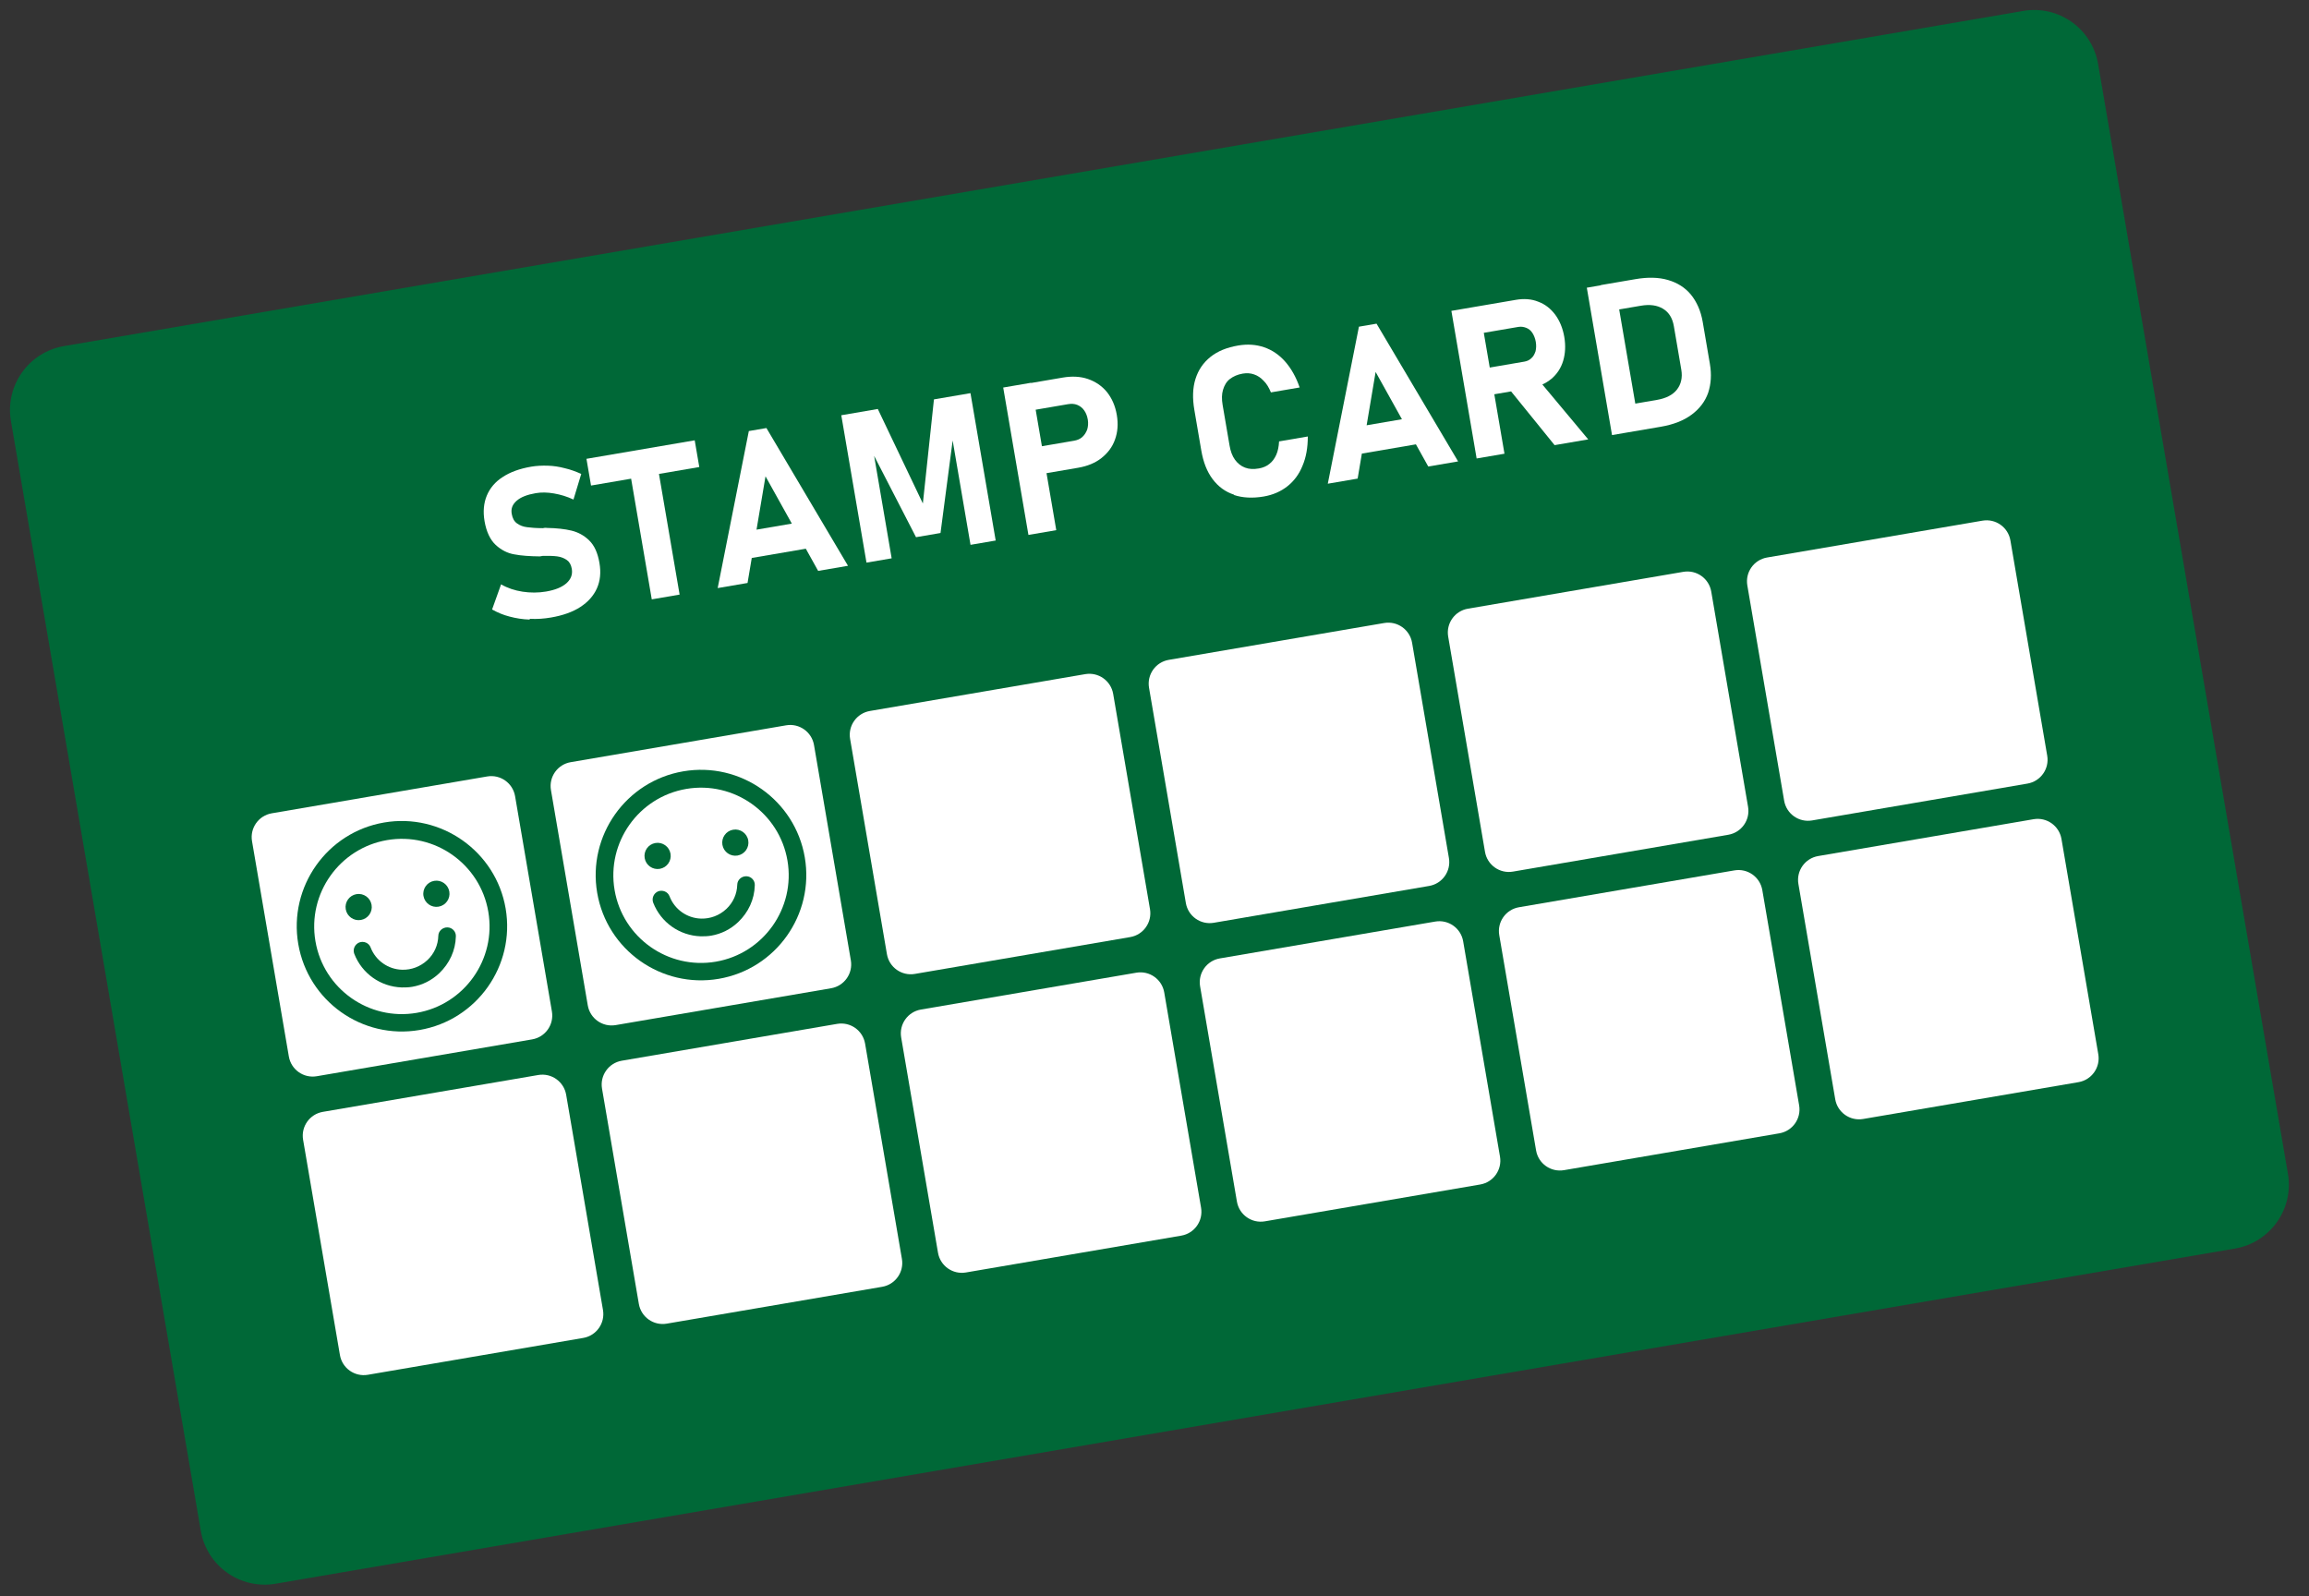 <svg width="217" height="150" viewBox="0 0 217 150" fill="none" xmlns="http://www.w3.org/2000/svg">
<rect x="0" y="0" width="217" height="150" fill="#333333" stroke="none"/>
<g clip-path="url(#clip0_228_2335)">
<path d="M190.143 1.028L6.008 32.527C2.69 33.094 0.46 36.243 1.027 39.559L18.869 143.86C19.437 147.177 22.587 149.405 25.905 148.837L210.039 117.338C213.357 116.771 215.587 113.622 215.02 110.306L197.178 6.005C196.611 2.689 193.461 0.46 190.143 1.028Z" fill="#006837"/>
<path d="M49.77 58.226C49.12 58.208 48.477 58.103 47.89 57.945C47.282 57.791 46.747 57.559 46.246 57.279L47.092 54.916C47.69 55.266 48.376 55.493 49.106 55.605C49.836 55.717 50.59 55.717 51.323 55.592C52.181 55.445 52.805 55.188 53.236 54.812C53.647 54.441 53.83 54 53.737 53.456C53.672 53.079 53.518 52.804 53.273 52.631C53.027 52.458 52.727 52.337 52.374 52.289C52.021 52.242 51.567 52.234 51.029 52.239L50.987 52.247L50.946 52.254L50.736 52.29C49.786 52.28 48.98 52.224 48.333 52.098C47.69 51.992 47.099 51.684 46.587 51.212C46.076 50.739 45.709 49.984 45.538 48.98C45.384 48.08 45.461 47.27 45.751 46.574C46.041 45.878 46.541 45.276 47.241 44.833C47.938 44.37 48.83 44.045 49.919 43.858C50.421 43.772 50.934 43.749 51.476 43.764C52.017 43.779 52.548 43.861 53.09 44.005C53.628 44.128 54.135 44.322 54.625 44.539L53.895 46.947C53.286 46.663 52.695 46.484 52.073 46.376C51.451 46.267 50.889 46.255 50.345 46.348C49.549 46.484 48.943 46.717 48.55 47.065C48.157 47.412 48.008 47.803 48.09 48.284C48.162 48.703 48.32 48.999 48.59 49.19C48.86 49.38 49.16 49.501 49.534 49.545C49.887 49.592 50.39 49.635 51.015 49.636C51.036 49.633 51.057 49.629 51.099 49.622C51.141 49.615 51.141 49.615 51.182 49.608C51.224 49.6 51.266 49.593 51.291 49.611C51.333 49.603 51.353 49.6 51.399 49.614C52.307 49.63 53.075 49.714 53.704 49.865C54.333 50.016 54.904 50.328 55.37 50.786C55.861 51.262 56.175 51.962 56.336 52.904C56.49 53.803 56.409 54.593 56.098 55.292C55.786 55.991 55.262 56.576 54.544 57.043C53.827 57.511 52.893 57.843 51.783 58.033C51.113 58.147 50.475 58.192 49.801 58.156L49.77 58.226Z" fill="white"/>
<path d="M55.115 43.12L65.289 41.38L65.719 43.891L55.545 45.631L55.115 43.12ZM59.077 43.606L61.693 43.158L63.87 55.879L61.253 56.327L59.077 43.606Z" fill="white"/>
<path d="M70.375 40.51L72.029 40.227L79.695 53.172L76.89 53.652L71.943 44.764L70.254 54.787L67.448 55.267L70.375 40.51ZM69.173 50.105L76.458 48.859L76.887 51.369L69.602 52.616L69.173 50.105Z" fill="white"/>
<path d="M87.772 37.534L91.205 36.947L93.575 50.798L91.209 51.202L89.369 40.448L89.578 41.037L88.39 50.091L86.088 50.485L81.99 42.529L81.959 41.716L83.798 52.47L81.433 52.875L79.064 39.024L82.497 38.436L86.731 47.317L87.772 37.534Z" fill="white"/>
<path d="M94.282 36.42L96.899 35.972L99.268 49.824L96.652 50.271L94.282 36.42ZM96.496 42.179L100.934 41.42C101.248 41.366 101.509 41.257 101.714 41.071C101.919 40.885 102.072 40.644 102.176 40.367C102.258 40.095 102.288 39.767 102.231 39.432C102.174 39.097 102.057 38.794 101.889 38.565C101.717 38.314 101.496 38.158 101.241 38.051C100.985 37.944 100.681 37.931 100.367 37.985L95.93 38.744L95.5 36.233L99.875 35.485C100.733 35.338 101.537 35.373 102.246 35.618C102.956 35.862 103.565 36.275 104.029 36.842C104.496 37.429 104.809 38.13 104.956 38.987C105.103 39.845 105.04 40.61 104.791 41.298C104.546 42.008 104.105 42.579 103.517 43.045C102.929 43.512 102.183 43.812 101.325 43.959L96.95 44.707L96.52 42.196L96.496 42.179Z" fill="white"/>
<path d="M115.978 46.491C115.157 46.223 114.491 45.733 113.961 45.027C113.431 44.321 113.085 43.433 112.895 42.324L112.244 38.516C112.058 37.428 112.085 36.454 112.351 35.612C112.616 34.77 113.081 34.087 113.763 33.54C114.445 32.993 115.313 32.65 116.36 32.471C117.239 32.321 118.046 32.377 118.801 32.635C119.556 32.894 120.214 33.341 120.776 33.977C121.337 34.613 121.798 35.417 122.141 36.414L119.44 36.876C119.257 36.434 119.042 36.061 118.758 35.787C118.495 35.508 118.201 35.3 117.858 35.187C117.537 35.069 117.167 35.047 116.79 35.111C116.308 35.194 115.907 35.37 115.584 35.619C115.26 35.868 115.063 36.225 114.939 36.634C114.815 37.043 114.81 37.517 114.903 38.061L115.554 41.869C115.647 42.413 115.81 42.859 116.062 43.204C116.315 43.548 116.617 43.798 117.008 43.946C117.4 44.095 117.812 44.11 118.314 44.024C118.691 43.96 119.033 43.815 119.297 43.598C119.583 43.377 119.791 43.083 119.947 42.733C120.102 42.383 120.181 41.961 120.207 41.483L122.907 41.02C122.911 42.053 122.748 42.986 122.409 43.776C122.091 44.563 121.619 45.203 120.992 45.698C120.366 46.193 119.624 46.514 118.765 46.661C117.719 46.84 116.762 46.788 115.961 46.516L115.978 46.491Z" fill="white"/>
<path d="M127.713 30.701L129.367 30.418L137.033 43.363L134.228 43.843L129.281 34.955L127.592 44.978L124.786 45.458L127.713 30.701ZM126.511 40.296L133.796 39.05L134.225 41.561L126.94 42.807L126.511 40.296Z" fill="white"/>
<path d="M136.401 29.215L139.018 28.767L141.391 42.639L138.774 43.087L136.401 29.215ZM138.436 34.811L143.251 33.987C143.523 33.941 143.742 33.838 143.927 33.656C144.115 33.495 144.225 33.261 144.312 33.009C144.373 32.74 144.39 32.457 144.332 32.122C144.279 31.808 144.166 31.526 144.018 31.293C143.87 31.06 143.671 30.9 143.44 30.811C143.209 30.721 142.964 30.677 142.692 30.723L137.878 31.547L137.448 29.036L142.472 28.177C143.226 28.048 143.945 28.097 144.571 28.356C145.215 28.59 145.74 29.017 146.158 29.57C146.579 30.144 146.872 30.848 147.012 31.664C147.151 32.48 147.109 33.241 146.903 33.922C146.696 34.604 146.318 35.164 145.81 35.595C145.281 36.03 144.643 36.333 143.89 36.462L138.865 37.322L138.436 34.811ZM141.704 36.405L144.413 35.49L149.262 41.293L146.101 41.834L141.704 36.405Z" fill="white"/>
<path d="M149.129 27.038L151.745 26.59L154.115 40.441L151.498 40.889L149.129 27.038ZM152.387 38.153L155.716 37.583C156.574 37.436 157.208 37.112 157.597 36.615C157.986 36.118 158.137 35.489 158.008 34.736L157.31 30.656C157.181 29.903 156.851 29.356 156.298 29.02C155.745 28.684 155.06 28.586 154.202 28.733L150.873 29.302L150.444 26.791L153.71 26.233C154.861 26.036 155.877 26.056 156.761 26.314C157.646 26.572 158.37 27.029 158.914 27.69C159.462 28.371 159.843 29.211 160.022 30.257L160.694 34.19C160.866 35.195 160.804 36.088 160.535 36.91C160.245 37.734 159.734 38.403 158.99 38.961C158.245 39.519 157.276 39.901 156.083 40.105L152.817 40.663L152.387 38.153Z" fill="white"/>
<path d="M45.785 72.971L25.542 76.433C24.305 76.645 23.473 77.819 23.685 79.055L27.146 99.288C27.357 100.524 28.532 101.355 29.769 101.143L50.012 97.68C51.249 97.469 52.08 96.295 51.869 95.059L48.408 74.826C48.196 73.59 47.022 72.759 45.785 72.971Z" fill="white"/>
<path d="M73.879 68.165L53.635 71.628C52.398 71.839 51.567 73.013 51.779 74.25L55.239 94.482C55.451 95.719 56.625 96.549 57.862 96.338L78.106 92.875C79.343 92.663 80.174 91.489 79.963 90.253L76.501 70.02C76.29 68.784 75.116 67.953 73.879 68.165Z" fill="white"/>
<path d="M101.993 63.355L81.75 66.818C80.513 67.03 79.681 68.204 79.893 69.44L83.354 89.673C83.565 90.909 84.74 91.74 85.977 91.528L106.22 88.065C107.457 87.854 108.288 86.68 108.077 85.443L104.616 65.211C104.404 63.974 103.23 63.144 101.993 63.355Z" fill="white"/>
<path d="M130.086 58.55L109.842 62.013C108.605 62.224 107.774 63.398 107.986 64.635L111.447 84.867C111.658 86.103 112.832 86.934 114.069 86.722L134.313 83.26C135.55 83.048 136.381 81.874 136.17 80.638L132.708 60.405C132.497 59.169 131.323 58.338 130.086 58.55Z" fill="white"/>
<path d="M158.2 53.74L137.957 57.203C136.72 57.415 135.888 58.589 136.1 59.825L139.561 80.058C139.772 81.294 140.947 82.125 142.184 81.913L162.427 78.45C163.664 78.239 164.495 77.065 164.284 75.828L160.823 55.596C160.611 54.359 159.437 53.529 158.2 53.74Z" fill="white"/>
<path d="M186.314 48.931L166.071 52.394C164.834 52.605 164.003 53.779 164.214 55.016L167.675 75.248C167.887 76.485 169.061 77.315 170.298 77.104L190.541 73.641C191.778 73.429 192.61 72.255 192.398 71.019L188.937 50.786C188.725 49.55 187.551 48.719 186.314 48.931Z" fill="white"/>
<path d="M50.585 101.028L30.341 104.491C29.104 104.703 28.273 105.877 28.485 107.113L31.946 127.345C32.157 128.582 33.331 129.413 34.569 129.201L54.812 125.738C56.049 125.527 56.88 124.353 56.669 123.116L53.208 102.884C52.996 101.647 51.822 100.817 50.585 101.028Z" fill="white"/>
<path d="M78.678 96.222L58.435 99.685C57.198 99.897 56.367 101.071 56.578 102.307L60.039 122.54C60.251 123.776 61.425 124.607 62.662 124.395L82.905 120.932C84.142 120.721 84.974 119.547 84.762 118.31L81.301 98.078C81.09 96.842 79.915 96.011 78.678 96.222Z" fill="white"/>
<path d="M106.793 91.413L86.549 94.876C85.312 95.088 84.481 96.261 84.692 97.498L88.154 117.73C88.365 118.967 89.539 119.797 90.776 119.586L111.02 116.123C112.257 115.911 113.088 114.737 112.877 113.501L109.415 93.269C109.204 92.032 108.03 91.201 106.793 91.413Z" fill="white"/>
<path d="M134.885 86.607L114.642 90.07C113.405 90.282 112.574 91.456 112.785 92.692L116.246 112.924C116.458 114.161 117.632 114.992 118.869 114.78L139.112 111.317C140.349 111.106 141.181 109.932 140.969 108.695L137.508 88.463C137.297 87.226 136.122 86.396 134.885 86.607Z" fill="white"/>
<path d="M163 81.798L142.757 85.261C141.519 85.472 140.688 86.646 140.9 87.883L144.361 108.115C144.572 109.352 145.746 110.182 146.984 109.971L167.227 106.508C168.464 106.296 169.295 105.122 169.084 103.886L165.623 83.653C165.411 82.417 164.237 81.586 163 81.798Z" fill="white"/>
<path d="M191.114 76.989L170.871 80.451C169.634 80.663 168.802 81.837 169.014 83.073L172.475 103.306C172.686 104.542 173.861 105.373 175.098 105.161L195.341 101.699C196.578 101.487 197.409 100.313 197.198 99.077L193.737 78.844C193.525 77.608 192.351 76.777 191.114 76.989Z" fill="white"/>
<path d="M39.432 96.798C34.052 97.719 28.95 94.091 28.03 88.713C27.11 83.336 30.738 78.215 36.097 77.298C41.456 76.381 46.6 80.002 47.52 85.379C48.44 90.757 44.812 95.878 39.432 96.798ZM36.379 78.951C31.899 79.717 28.88 83.981 29.646 88.459C30.412 92.936 34.677 95.954 39.157 95.187C43.637 94.421 46.656 90.157 45.89 85.68C45.124 81.202 40.859 78.185 36.379 78.951Z" fill="#006837"/>
<path d="M33.914 86.458C34.585 86.343 35.036 85.707 34.921 85.037C34.806 84.366 34.17 83.916 33.499 84.031C32.829 84.145 32.378 84.782 32.493 85.452C32.607 86.122 33.244 86.573 33.914 86.458Z" fill="#006837"/>
<path d="M41.22 85.208C41.891 85.093 42.341 84.457 42.227 83.787C42.112 83.117 41.476 82.666 40.805 82.781C40.134 82.896 39.684 83.532 39.798 84.202C39.913 84.872 40.55 85.323 41.22 85.208Z" fill="#006837"/>
<path d="M38.759 92.736C38.424 92.793 38.103 92.805 37.757 92.799C35.763 92.731 34.023 91.5 33.296 89.643C33.137 89.218 33.337 88.753 33.759 88.573C34.184 88.414 34.67 88.611 34.829 89.036C35.299 90.27 36.475 91.102 37.795 91.135C38.661 91.159 39.512 90.841 40.162 90.234C40.813 89.628 41.169 88.813 41.193 87.948C41.202 87.494 41.595 87.147 42.049 87.155C42.503 87.164 42.871 87.553 42.842 88.01C42.809 89.329 42.241 90.546 41.278 91.465C40.554 92.149 39.68 92.578 38.738 92.739L38.759 92.736Z" fill="#006837"/>
<path d="M67.547 91.989C62.167 92.909 57.044 89.285 56.124 83.908C55.204 78.531 58.831 73.409 64.211 72.489C69.591 71.569 74.715 75.193 75.634 80.57C76.554 85.947 72.927 91.069 67.547 91.989ZM64.494 74.142C60.014 74.908 56.994 79.172 57.76 83.649C58.526 88.127 62.792 91.144 67.272 90.378C71.751 89.612 74.771 85.348 74.005 80.87C73.239 76.393 68.974 73.375 64.494 74.142Z" fill="#006837"/>
<path d="M62.008 81.652C62.679 81.537 63.13 80.901 63.015 80.231C62.9 79.561 62.264 79.11 61.593 79.225C60.922 79.34 60.472 79.976 60.587 80.646C60.701 81.317 61.338 81.767 62.008 81.652Z" fill="#006837"/>
<path d="M69.314 80.402C69.984 80.287 70.435 79.651 70.32 78.981C70.206 78.311 69.569 77.86 68.899 77.975C68.228 78.09 67.778 78.726 67.892 79.396C68.007 80.067 68.643 80.517 69.314 80.402Z" fill="#006837"/>
<path d="M66.853 87.93C66.518 87.987 66.196 87.999 65.851 87.994C63.857 87.925 62.116 86.694 61.389 84.837C61.23 84.412 61.431 83.947 61.853 83.767C62.278 83.609 62.764 83.805 62.923 84.231C63.393 85.464 64.569 86.296 65.889 86.329C66.755 86.353 67.606 86.035 68.256 85.429C68.906 84.822 69.263 84.007 69.287 83.142C69.296 82.688 69.689 82.341 70.143 82.349C70.597 82.358 70.965 82.747 70.935 83.204C70.902 84.524 70.335 85.741 69.371 86.659C68.648 87.343 67.774 87.772 66.832 87.933L66.853 87.93Z" fill="#006837"/>
</g>
<defs>
<clipPath id="clip0_228_2335">
<rect width="199" height="118" fill="white" transform="translate(0 33.555) rotate(-9.707)"/>
</clipPath>
</defs>
</svg>
